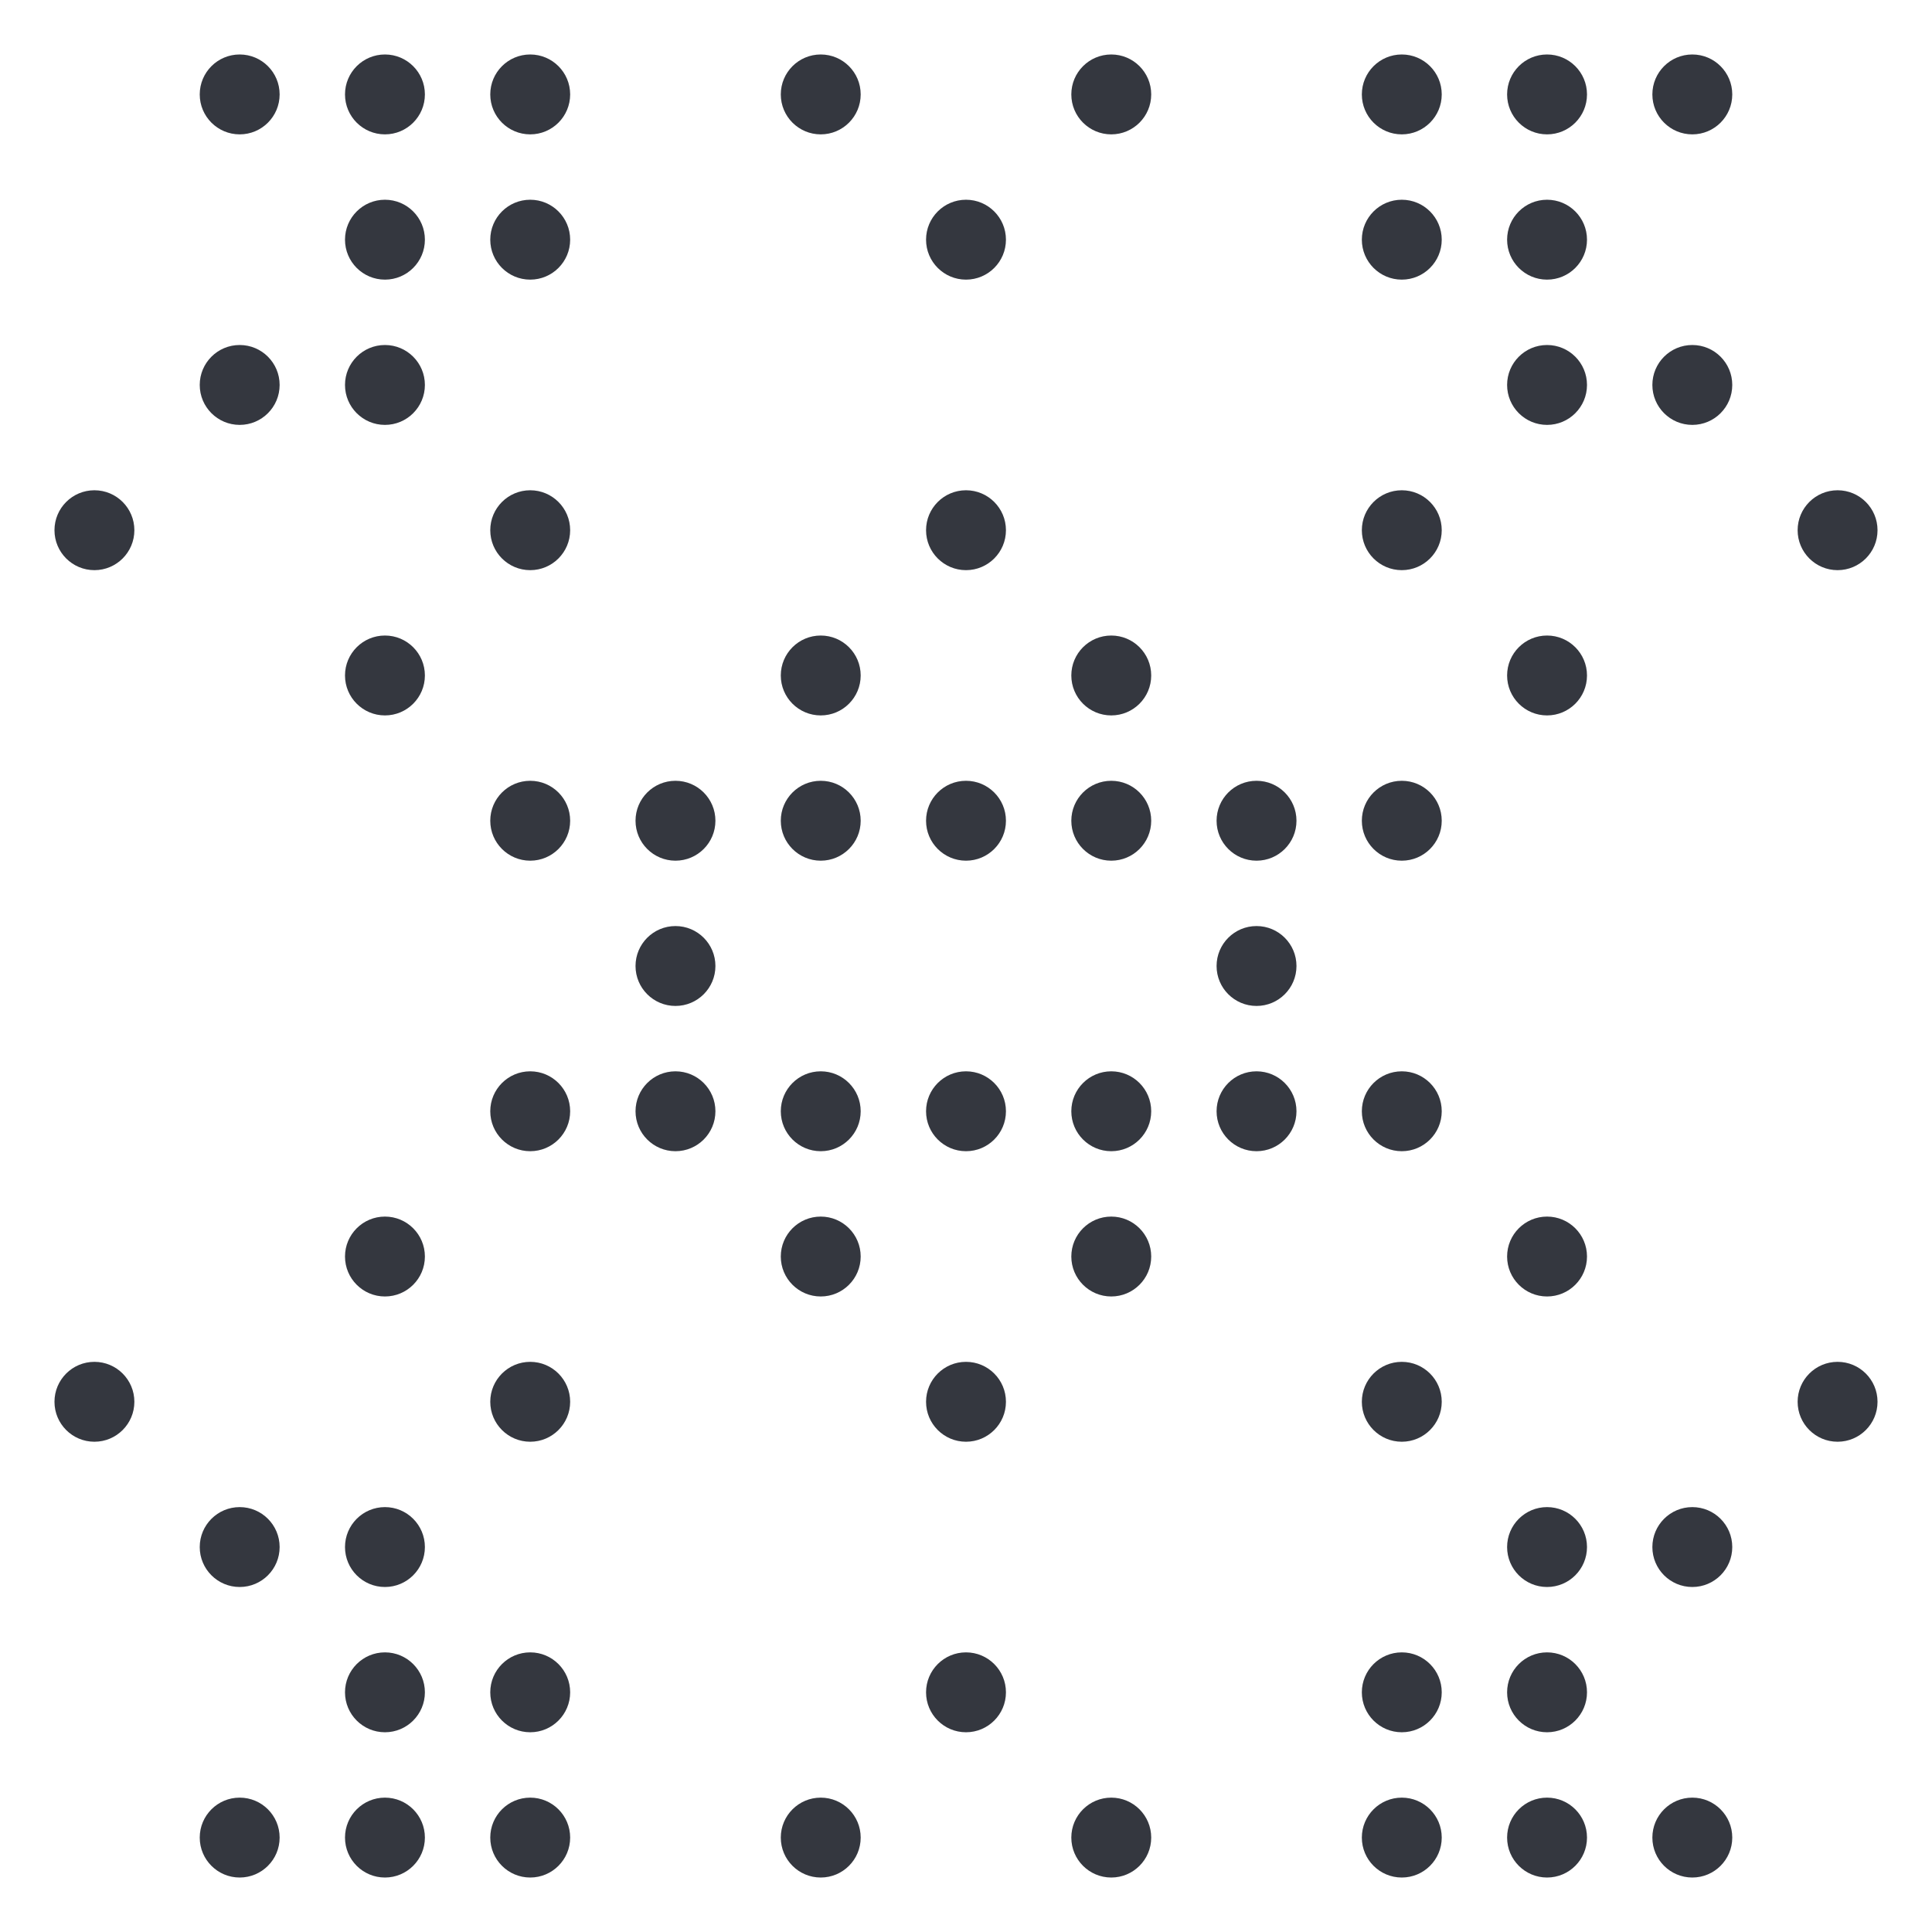 <svg xmlns="http://www.w3.org/2000/svg" class="block size-full" fill="none" viewBox="0 0 1064 1064"><defs><clipPath id="a"><path fill="#fff" d="M0 0h1064v1064H0z"/></clipPath></defs><g clip-path="url(#a)" style="mix-blend-mode:lighten" fill="#34373F"><circle cx="132" cy="52" r="22"/><circle cx="212" cy="52" r="22"/><circle cx="292" cy="52" r="22"/><circle cx="452" cy="52" r="22"/><circle cx="612" cy="52" r="22"/><circle cx="772" cy="52" r="22"/><circle cx="852" cy="52" r="22"/><circle cx="932" cy="52" r="22"/><circle cx="212" cy="132" r="22"/><circle cx="292" cy="132" r="22"/><circle cx="532" cy="132" r="22"/><circle cx="772" cy="132" r="22"/><circle cx="852" cy="132" r="22"/><circle cx="132" cy="212" r="22"/><circle cx="212" cy="212" r="22"/><circle cx="852" cy="212" r="22"/><circle cx="932" cy="212" r="22"/><circle cx="52" cy="292" r="22"/><circle cx="292" cy="292" r="22"/><circle cx="532" cy="292" r="22"/><circle cx="772" cy="292" r="22"/><circle cx="1012" cy="292" r="22"/><circle cx="212" cy="372" r="22"/><circle cx="452" cy="372" r="22"/><circle cx="612" cy="372" r="22"/><circle cx="852" cy="372" r="22"/><circle cx="292" cy="452" r="22"/><circle cx="372" cy="452" r="22"/><circle cx="452" cy="452" r="22"/><circle cx="532" cy="452" r="22"/><circle cx="612" cy="452" r="22"/><circle cx="692" cy="452" r="22"/><circle cx="772" cy="452" r="22"/><circle cx="372" cy="532" r="22"/><circle cx="692" cy="532" r="22"/><circle cx="292" cy="612" r="22"/><circle cx="372" cy="612" r="22"/><circle cx="452" cy="612" r="22"/><circle cx="532" cy="612" r="22"/><circle cx="612" cy="612" r="22"/><circle cx="692" cy="612" r="22"/><circle cx="772" cy="612" r="22"/><circle cx="212" cy="692" r="22"/><circle cx="452" cy="692" r="22"/><circle cx="612" cy="692" r="22"/><circle cx="852" cy="692" r="22"/><circle cx="52" cy="772" r="22"/><circle cx="292" cy="772" r="22"/><circle cx="532" cy="772" r="22"/><circle cx="772" cy="772" r="22"/><circle cx="1012" cy="772" r="22"/><circle cx="132" cy="852" r="22"/><circle cx="212" cy="852" r="22"/><circle cx="852" cy="852" r="22"/><circle cx="932" cy="852" r="22"/><circle cx="212" cy="932" r="22"/><circle cx="292" cy="932" r="22"/><circle cx="532" cy="932" r="22"/><circle cx="772" cy="932" r="22"/><circle cx="852" cy="932" r="22"/><circle cx="132" cy="1012" r="22"/><circle cx="212" cy="1012" r="22"/><circle cx="292" cy="1012" r="22"/><circle cx="452" cy="1012" r="22"/><circle cx="612" cy="1012" r="22"/><circle cx="772" cy="1012" r="22"/><circle cx="852" cy="1012" r="22"/><circle cx="932" cy="1012" r="22"/></g></svg>